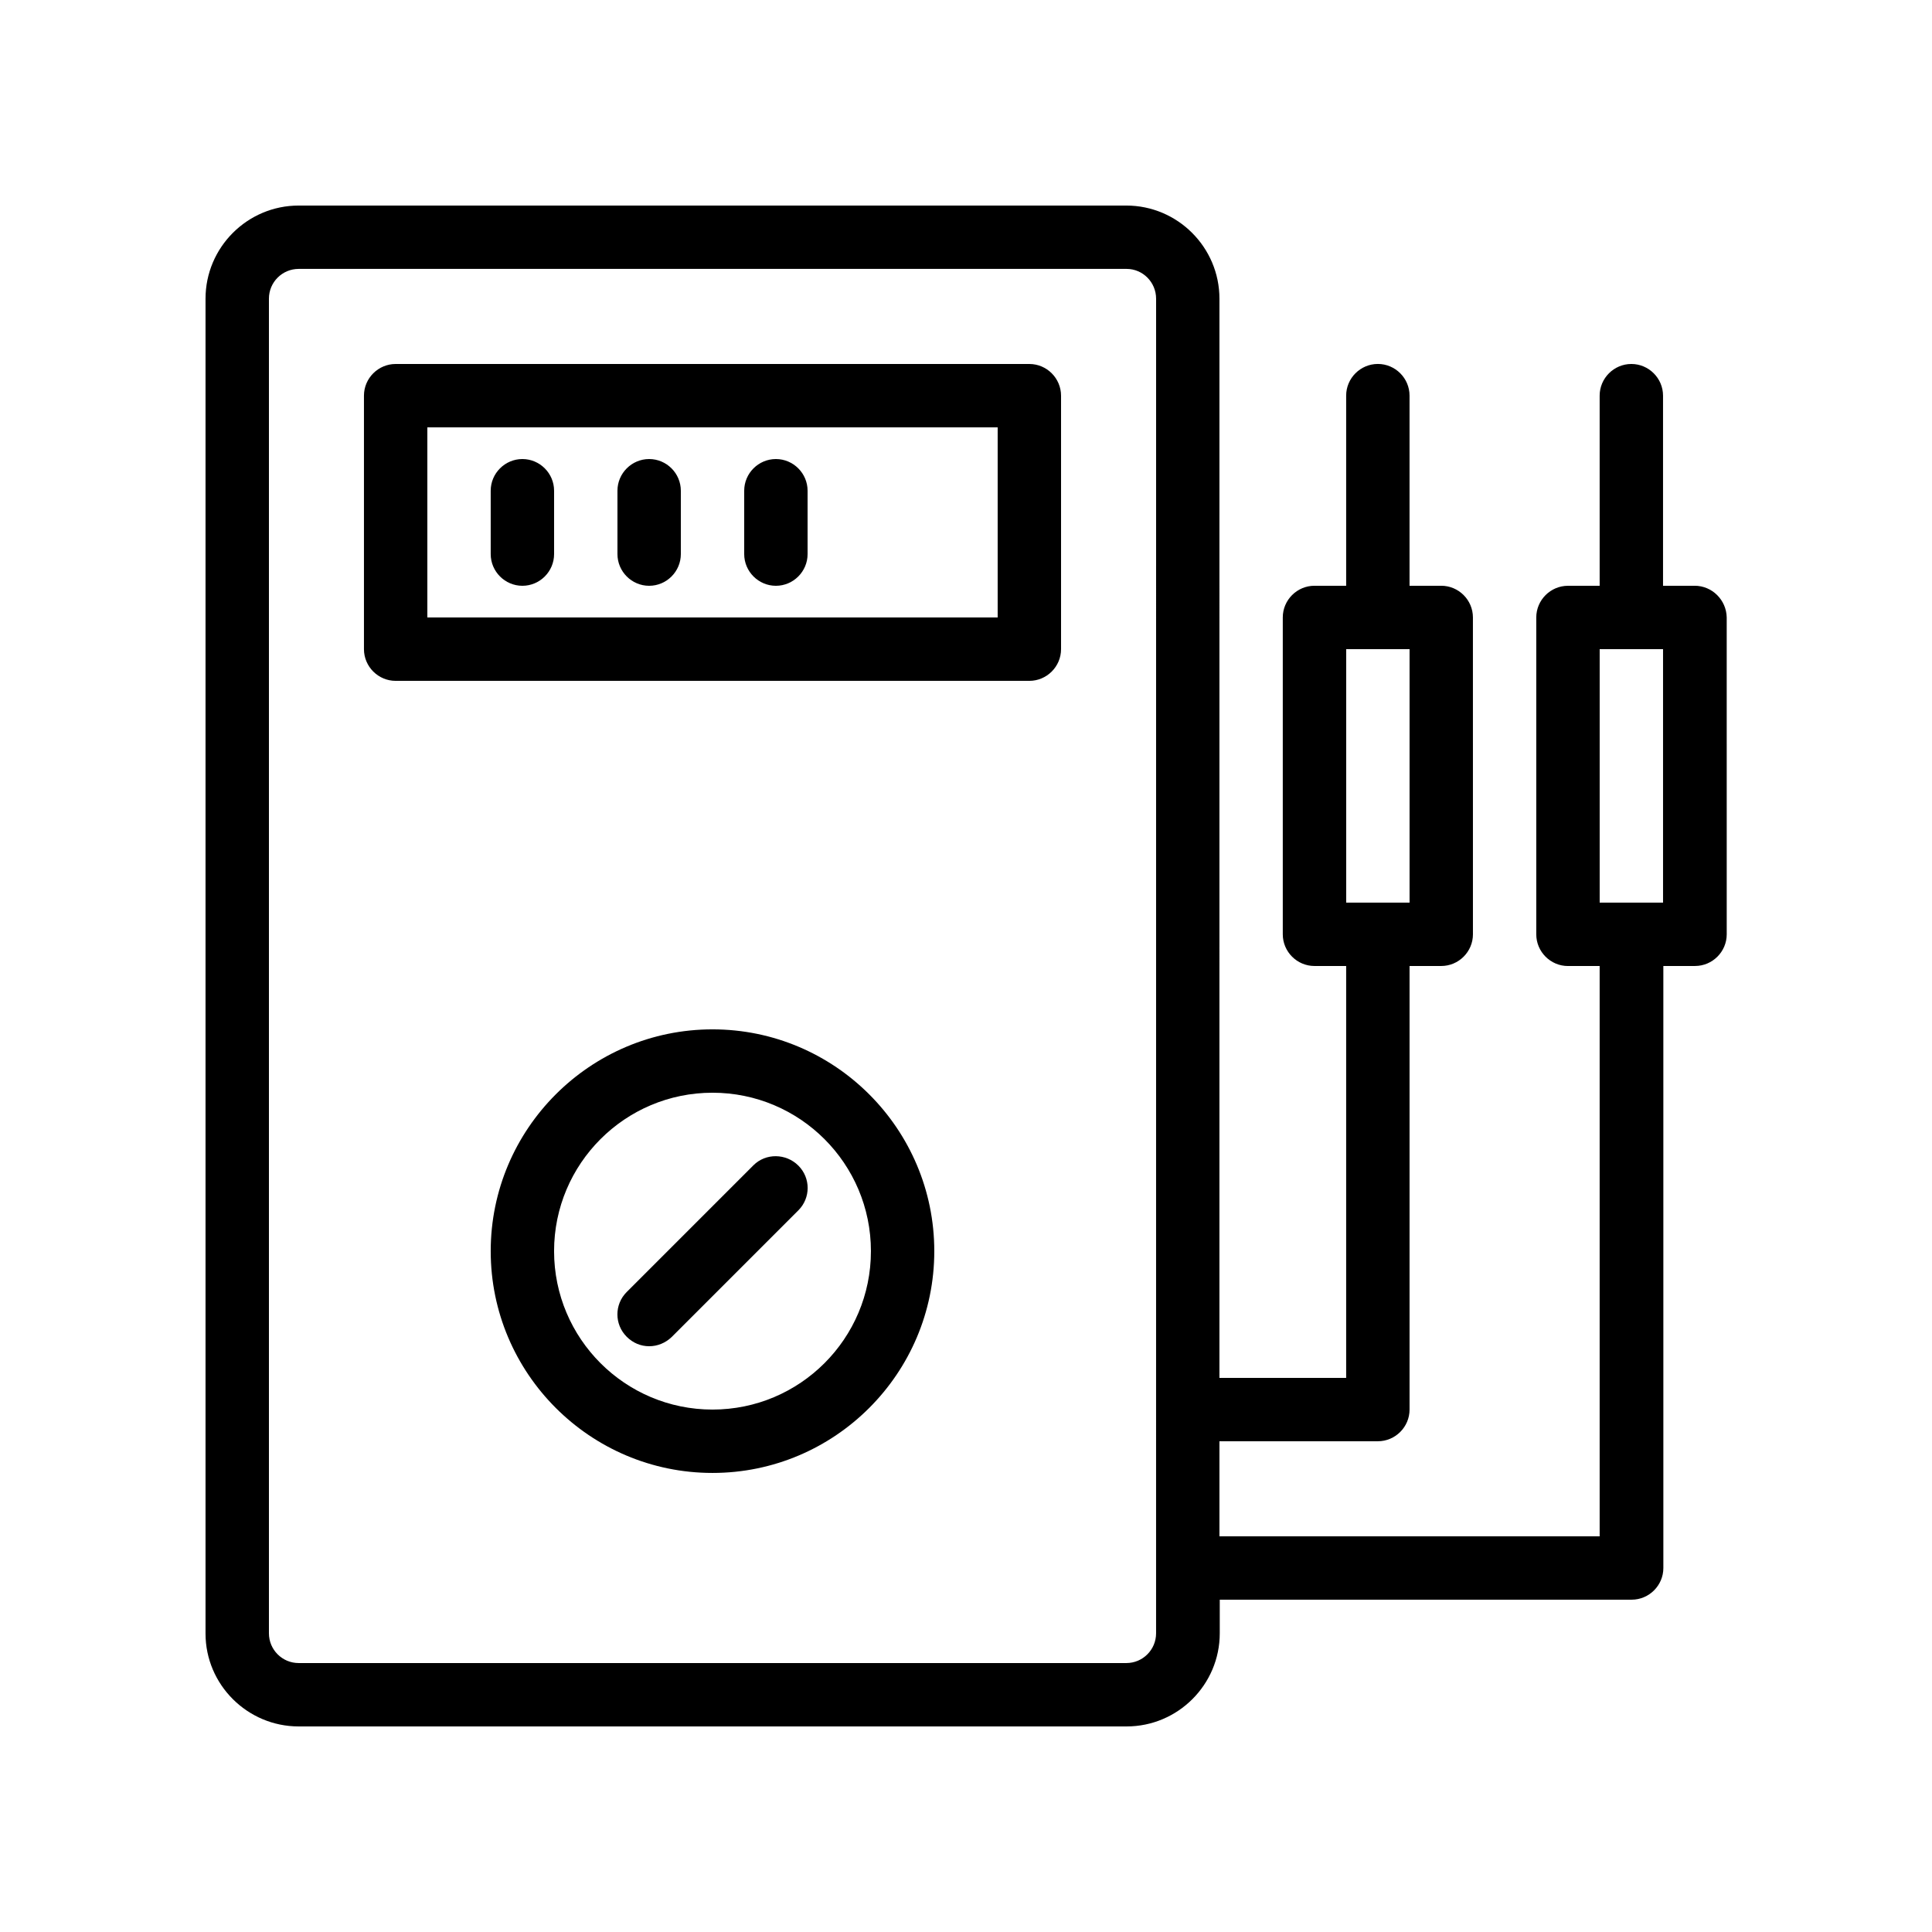 <?xml version="1.0" encoding="UTF-8"?>
<!-- Uploaded to: SVG Repo, www.svgrepo.com, Generator: SVG Repo Mixer Tools -->
<svg fill="#000000" width="800px" height="800px" version="1.1" viewBox="144 144 512 512" xmlns="http://www.w3.org/2000/svg">
 <g>
  <path d="m416.79 240.46h-167.94c-4.617 0-8.398 3.777-8.398 8.398v67.176c0 4.617 3.777 8.398 8.398 8.398h167.94c4.617 0 8.398-3.777 8.398-8.398v-67.176c-0.004-4.617-3.781-8.398-8.398-8.398zm-8.398 67.176h-151.14v-50.383h151.14z"/>
  <path d="m282.44 299.24c4.617 0 8.398-3.777 8.398-8.398v-16.793c0-4.617-3.777-8.398-8.398-8.398-4.617 0-8.398 3.777-8.398 8.398v16.793c0.004 4.617 3.781 8.398 8.398 8.398z"/>
  <path d="m316.03 299.24c4.617 0 8.398-3.777 8.398-8.398v-16.793c0-4.617-3.777-8.398-8.398-8.398-4.617 0-8.398 3.777-8.398 8.398v16.793c0 4.617 3.777 8.398 8.398 8.398z"/>
  <path d="m349.62 299.24c4.617 0 8.398-3.777 8.398-8.398v-16.793c0-4.617-3.777-8.398-8.398-8.398-4.617 0-8.398 3.777-8.398 8.398v16.793c0.004 4.617 3.781 8.398 8.398 8.398z"/>
  <path d="m332.82 416.79c-32.41 0-58.777 26.367-58.777 58.777 0 32.41 26.367 58.777 58.777 58.777 32.41 0 58.777-26.367 58.777-58.777 0-32.414-26.367-58.777-58.777-58.777zm0 100.76c-23.176 0-41.984-18.809-41.984-41.984 0-23.176 18.809-41.984 41.984-41.984s41.984 18.809 41.984 41.984c0 23.176-18.809 41.984-41.984 41.984z"/>
  <path d="m343.66 452.82-33.586 33.586c-3.273 3.273-3.273 8.566 0 11.84 1.676 1.68 3.777 2.519 5.961 2.519s4.281-0.84 5.961-2.434l33.586-33.586c3.273-3.273 3.273-8.566 0-11.84-3.273-3.277-8.648-3.363-11.922-0.086z"/>
  <path d="m593.12 299.24h-8.398v-50.383c0-4.617-3.777-8.398-8.398-8.398-4.617 0-8.398 3.777-8.398 8.398v50.383h-8.398c-4.617 0-8.398 3.777-8.398 8.398v83.969c0 4.617 3.777 8.398 8.398 8.398h8.398v151.14l-100.76-0.008v-25.191h41.984c4.617 0 8.398-3.777 8.398-8.398v-117.55h8.398c4.617 0 8.398-3.777 8.398-8.398l-0.004-83.969c0-4.617-3.777-8.398-8.398-8.398h-8.398v-50.383c0-4.617-3.777-8.398-8.398-8.398-4.617 0-8.398 3.777-8.398 8.398v50.383h-8.398c-4.617 0-8.398 3.777-8.398 8.398v83.969c0 4.617 3.777 8.398 8.398 8.398h8.398v109.16h-33.586l0.004-286c0-13.602-11.082-24.684-24.684-24.684h-219.33c-13.602 0-24.684 11.082-24.684 24.684v353.76c0 13.52 11.082 24.605 24.684 24.605h219.41c13.602 0 24.688-11.082 24.688-24.688v-8.902h109.16c4.617 0 8.398-3.777 8.398-8.398l-0.004-159.54h8.398c4.617 0 8.398-3.777 8.398-8.398l-0.004-83.969c-0.082-4.617-3.863-8.395-8.48-8.395zm-92.363 16.793h16.793v67.176h-16.793zm-50.383 260.8c0 4.367-3.527 7.894-7.894 7.894h-219.32c-4.363 0-7.891-3.527-7.891-7.894v-353.68c0-4.363 3.527-7.891 7.891-7.891h219.41c4.281 0 7.809 3.527 7.809 7.891zm134.35-193.63h-16.793v-67.176h16.793z"/>
 </g>
</svg>